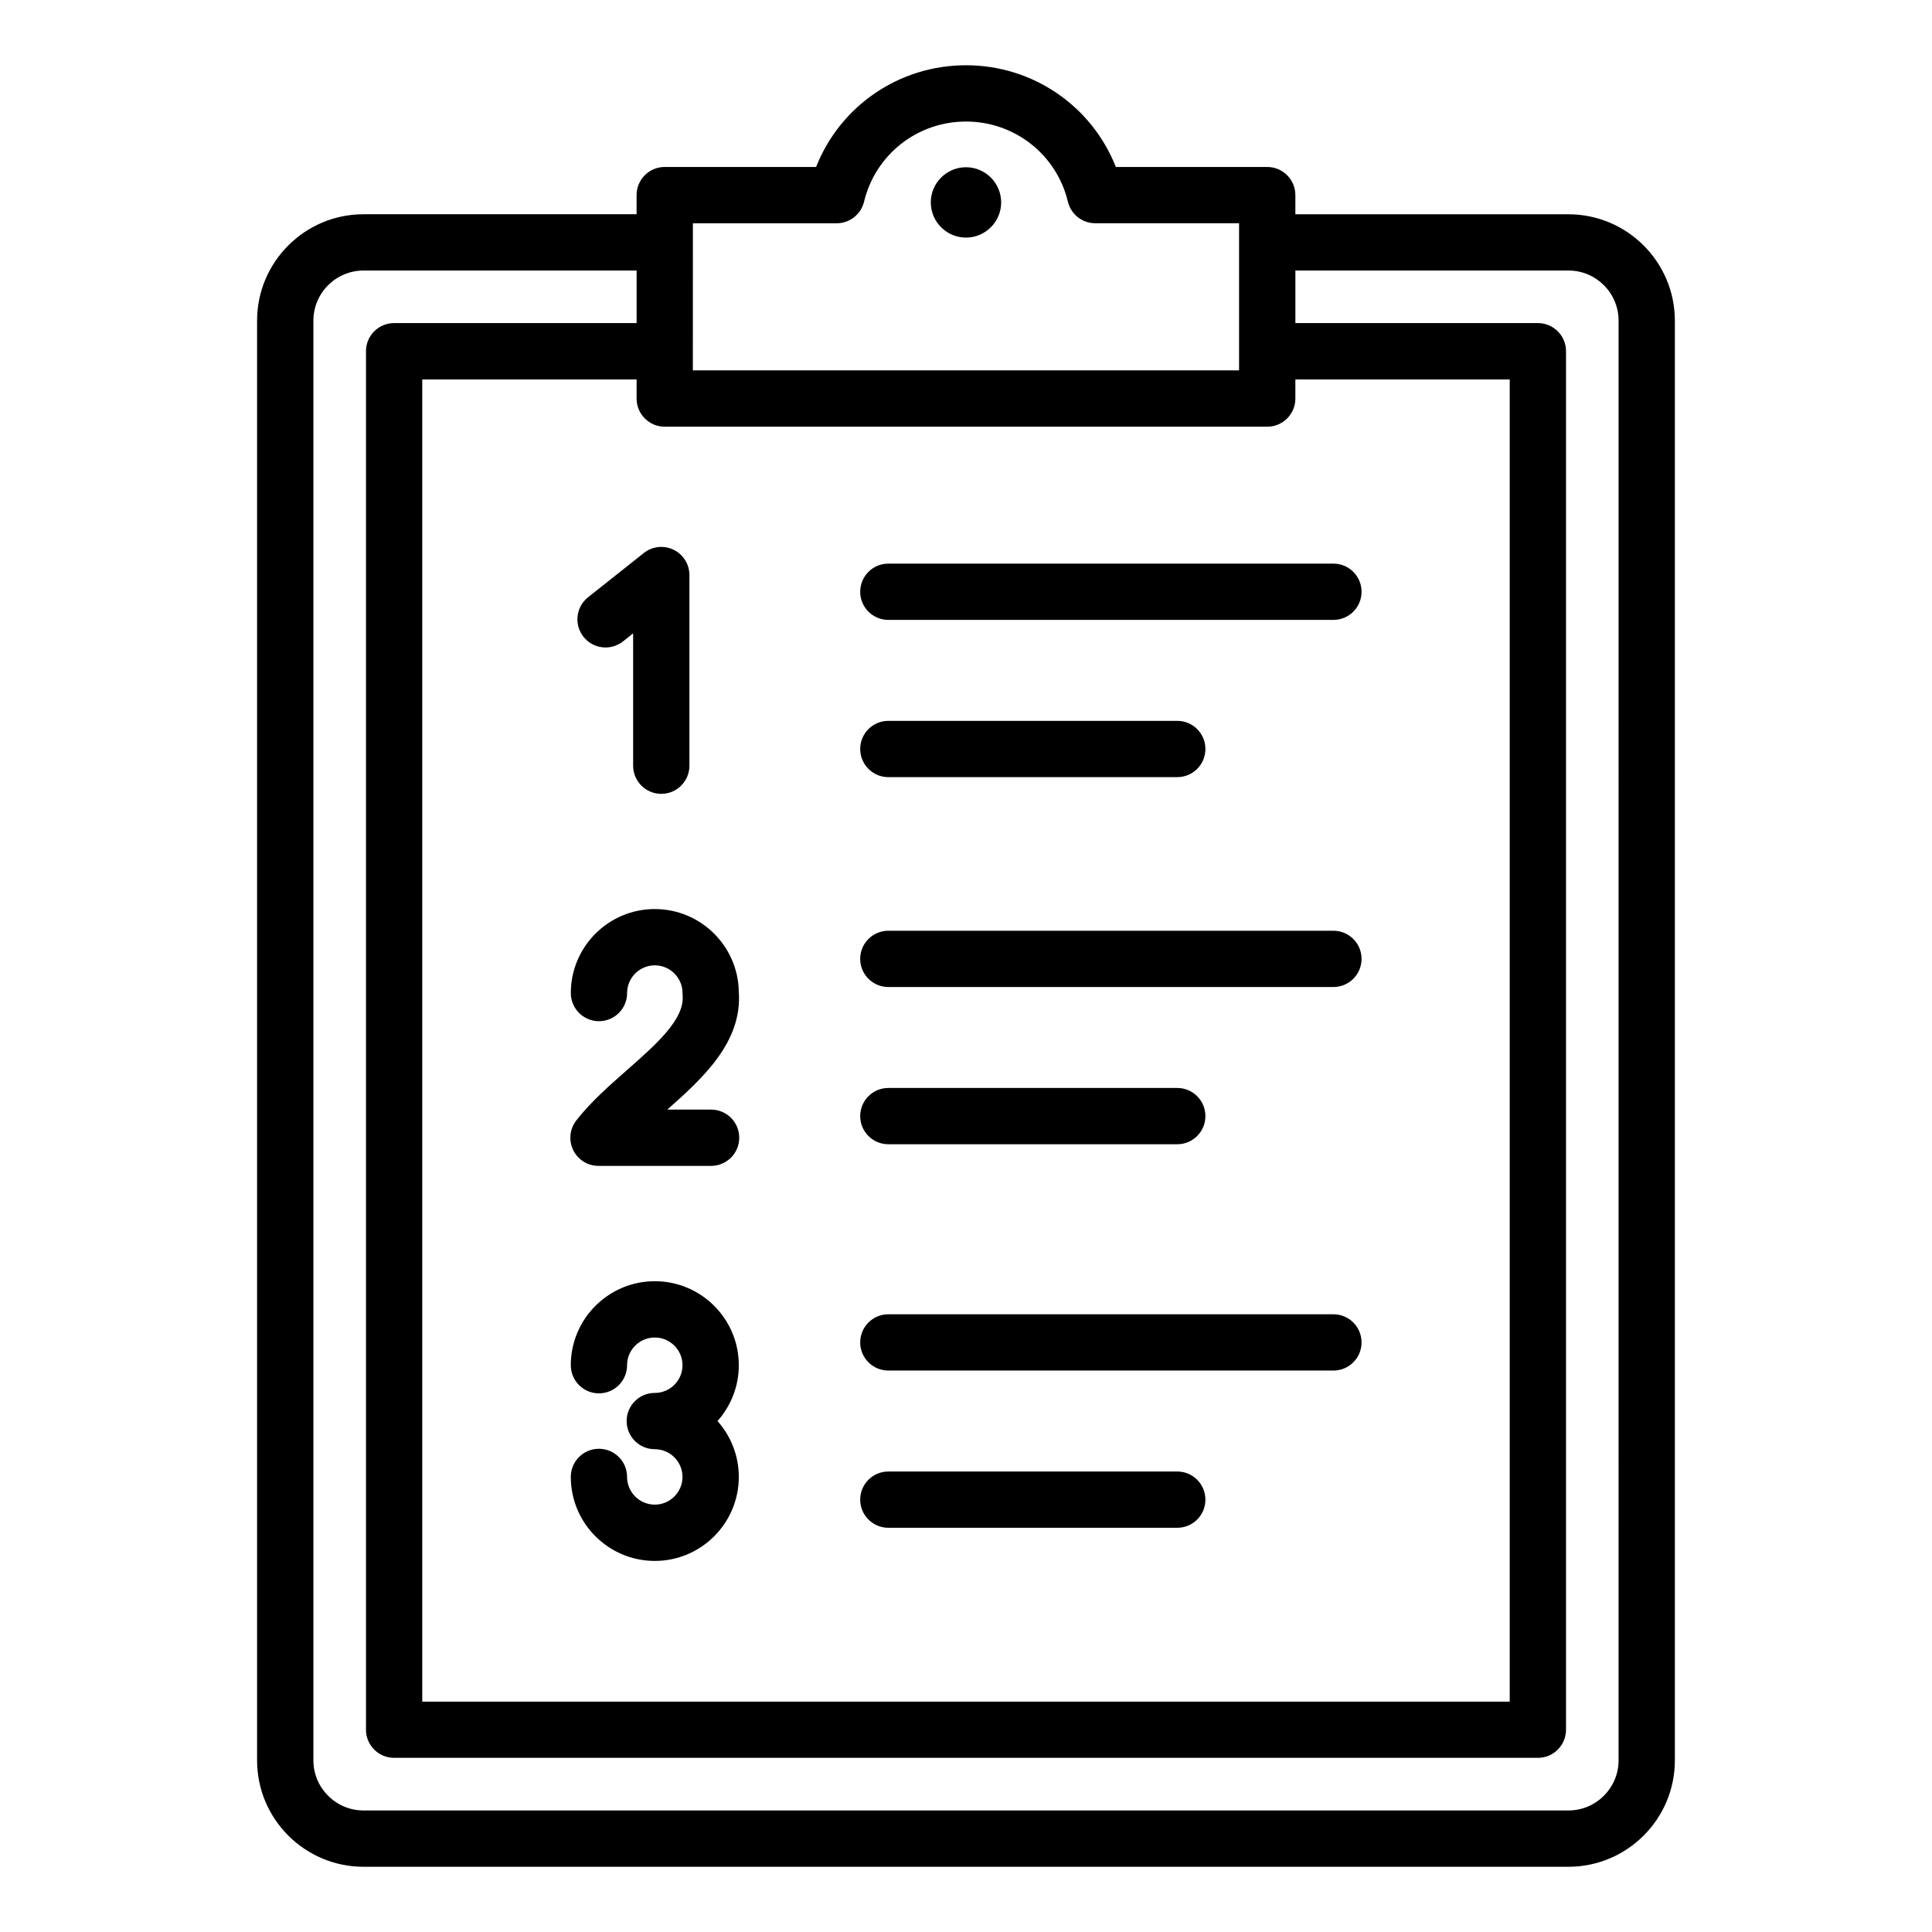 <?xml version="1.0" encoding="UTF-8"?>
<!-- Uploaded to: SVG Repo, www.svgrepo.com, Generator: SVG Repo Mixer Tools -->
<svg fill="#000000" width="800px" height="800px" version="1.1" viewBox="144 144 512 512" xmlns="http://www.w3.org/2000/svg">
 <path d="m559.66 200.78h-72.375v-5.074c0-4.121-3.336-7.457-7.457-7.457h-40.117c-6.359-16.125-21.938-26.957-39.715-26.957-17.781 0-33.363 10.828-39.719 26.953h-40.117c-4.121 0-7.457 3.336-7.457 7.457v5.074h-72.375c-15.543 0-28.199 12.648-28.199 28.199v381.54c0 15.543 12.648 28.199 28.199 28.199h319.33c15.543 0 28.199-12.648 28.199-28.199v-381.53c-0.008-15.551-12.656-28.199-28.199-28.199zm-232.04 2.391h38.105c3.449 0 6.445-2.363 7.254-5.711 3.016-12.512 14.125-21.25 27.016-21.25s24 8.738 27.012 21.242c0.809 3.348 3.805 5.711 7.254 5.711h38.105v38.992h-144.75zm152.21 53.91c4.121 0 7.457-3.336 7.457-7.457v-5.074h56.805v350.4h-288.19v-350.4h56.805v5.074c0 4.121 3.336 7.457 7.457 7.457zm93.109 353.43c0 7.32-5.957 13.277-13.277 13.277h-319.33c-7.32 0-13.277-5.957-13.277-13.277v-381.54c0-7.32 5.957-13.277 13.277-13.277h72.375v13.93l-64.262-0.004c-4.121 0-7.457 3.336-7.457 7.457v365.31c0 4.121 3.336 7.457 7.457 7.457h303.11c4.121 0 7.457-3.336 7.457-7.457v-365.31c0-4.121-3.336-7.457-7.457-7.457h-64.266v-13.93h72.375c7.32 0 13.277 5.957 13.277 13.277zm-163.62-412.87c0 5.137-4.188 9.324-9.324 9.324s-9.324-4.188-9.324-9.324 4.188-9.324 9.324-9.324 9.324 4.191 9.324 9.324zm-37.355 144.85c0-4.121 3.336-7.457 7.457-7.457h76.57c4.121 0 7.457 3.336 7.457 7.457s-3.336 7.457-7.457 7.457h-76.57c-4.113 0-7.457-3.336-7.457-7.457zm0-41.668c0-4.121 3.336-7.457 7.457-7.457h117.95c4.121 0 7.457 3.336 7.457 7.457s-3.336 7.457-7.457 7.457h-117.95c-4.117 0-7.461-3.34-7.461-7.457zm-49.477-11.145c2.578 1.242 4.215 3.856 4.215 6.719v50.523c0 4.121-3.336 7.457-7.457 7.457s-7.457-3.336-7.457-7.457v-35.074l-2.672 2.121c-3.227 2.562-7.918 2.027-10.48-1.203-2.562-3.227-2.019-7.918 1.203-10.48l14.77-11.723c2.234-1.789 5.301-2.129 7.879-0.883zm17.305 216.11c0 5.68-2.137 10.867-5.648 14.805 3.512 3.938 5.648 9.125 5.648 14.805 0 12.273-9.988 22.262-22.262 22.262-12.273 0-22.262-9.988-22.262-22.262 0-4.121 3.336-7.457 7.457-7.457 4.121 0 7.457 3.336 7.457 7.457 0 4.051 3.297 7.344 7.344 7.344 4.051 0 7.344-3.297 7.344-7.344s-3.297-7.344-7.344-7.344c-4.121 0-7.457-3.336-7.457-7.457 0-4.121 3.336-7.457 7.457-7.457 4.051 0 7.344-3.297 7.344-7.344 0-4.051-3.297-7.344-7.344-7.344-4.051 0-7.344 3.297-7.344 7.344 0 4.121-3.336 7.457-7.457 7.457-4.121 0-7.457-3.336-7.457-7.457 0-12.273 9.988-22.262 22.262-22.262 12.277 0.004 22.262 9.98 22.262 22.254zm-22.262-120.88c12.172 0 22.09 9.812 22.262 21.945 0.949 13.242-9.422 22.797-18.957 31.203h11.613c4.121 0 7.457 3.336 7.457 7.457s-3.336 7.457-7.457 7.457h-29.84c-2.844 0-5.449-1.621-6.695-4.176-1.254-2.555-0.938-5.606 0.805-7.852 3.738-4.824 8.629-9.125 13.363-13.293 7.898-6.953 15.359-13.523 14.824-19.852-0.016-0.211-0.027-0.418-0.027-0.629 0-4.051-3.297-7.344-7.344-7.344-4.051 0-7.344 3.297-7.344 7.344 0 4.121-3.336 7.457-7.457 7.457-4.121 0-7.457-3.336-7.457-7.457-0.012-12.277 9.977-22.262 22.254-22.262zm54.434 54.871c0-4.121 3.336-7.457 7.457-7.457h76.57c4.121 0 7.457 3.336 7.457 7.457 0 4.121-3.336 7.457-7.457 7.457h-76.57c-4.113 0-7.457-3.336-7.457-7.457zm0-41.668c0-4.121 3.336-7.457 7.457-7.457h117.95c4.121 0 7.457 3.336 7.457 7.457s-3.336 7.457-7.457 7.457h-117.95c-4.117 0-7.461-3.336-7.461-7.457zm0 143.31c0-4.121 3.336-7.457 7.457-7.457h76.57c4.121 0 7.457 3.336 7.457 7.457s-3.336 7.457-7.457 7.457h-76.57c-4.113 0-7.457-3.336-7.457-7.457zm0-41.668c0-4.121 3.336-7.457 7.457-7.457h117.95c4.121 0 7.457 3.336 7.457 7.457 0 4.121-3.336 7.457-7.457 7.457h-117.95c-4.117 0-7.461-3.344-7.461-7.457z"/>
</svg>